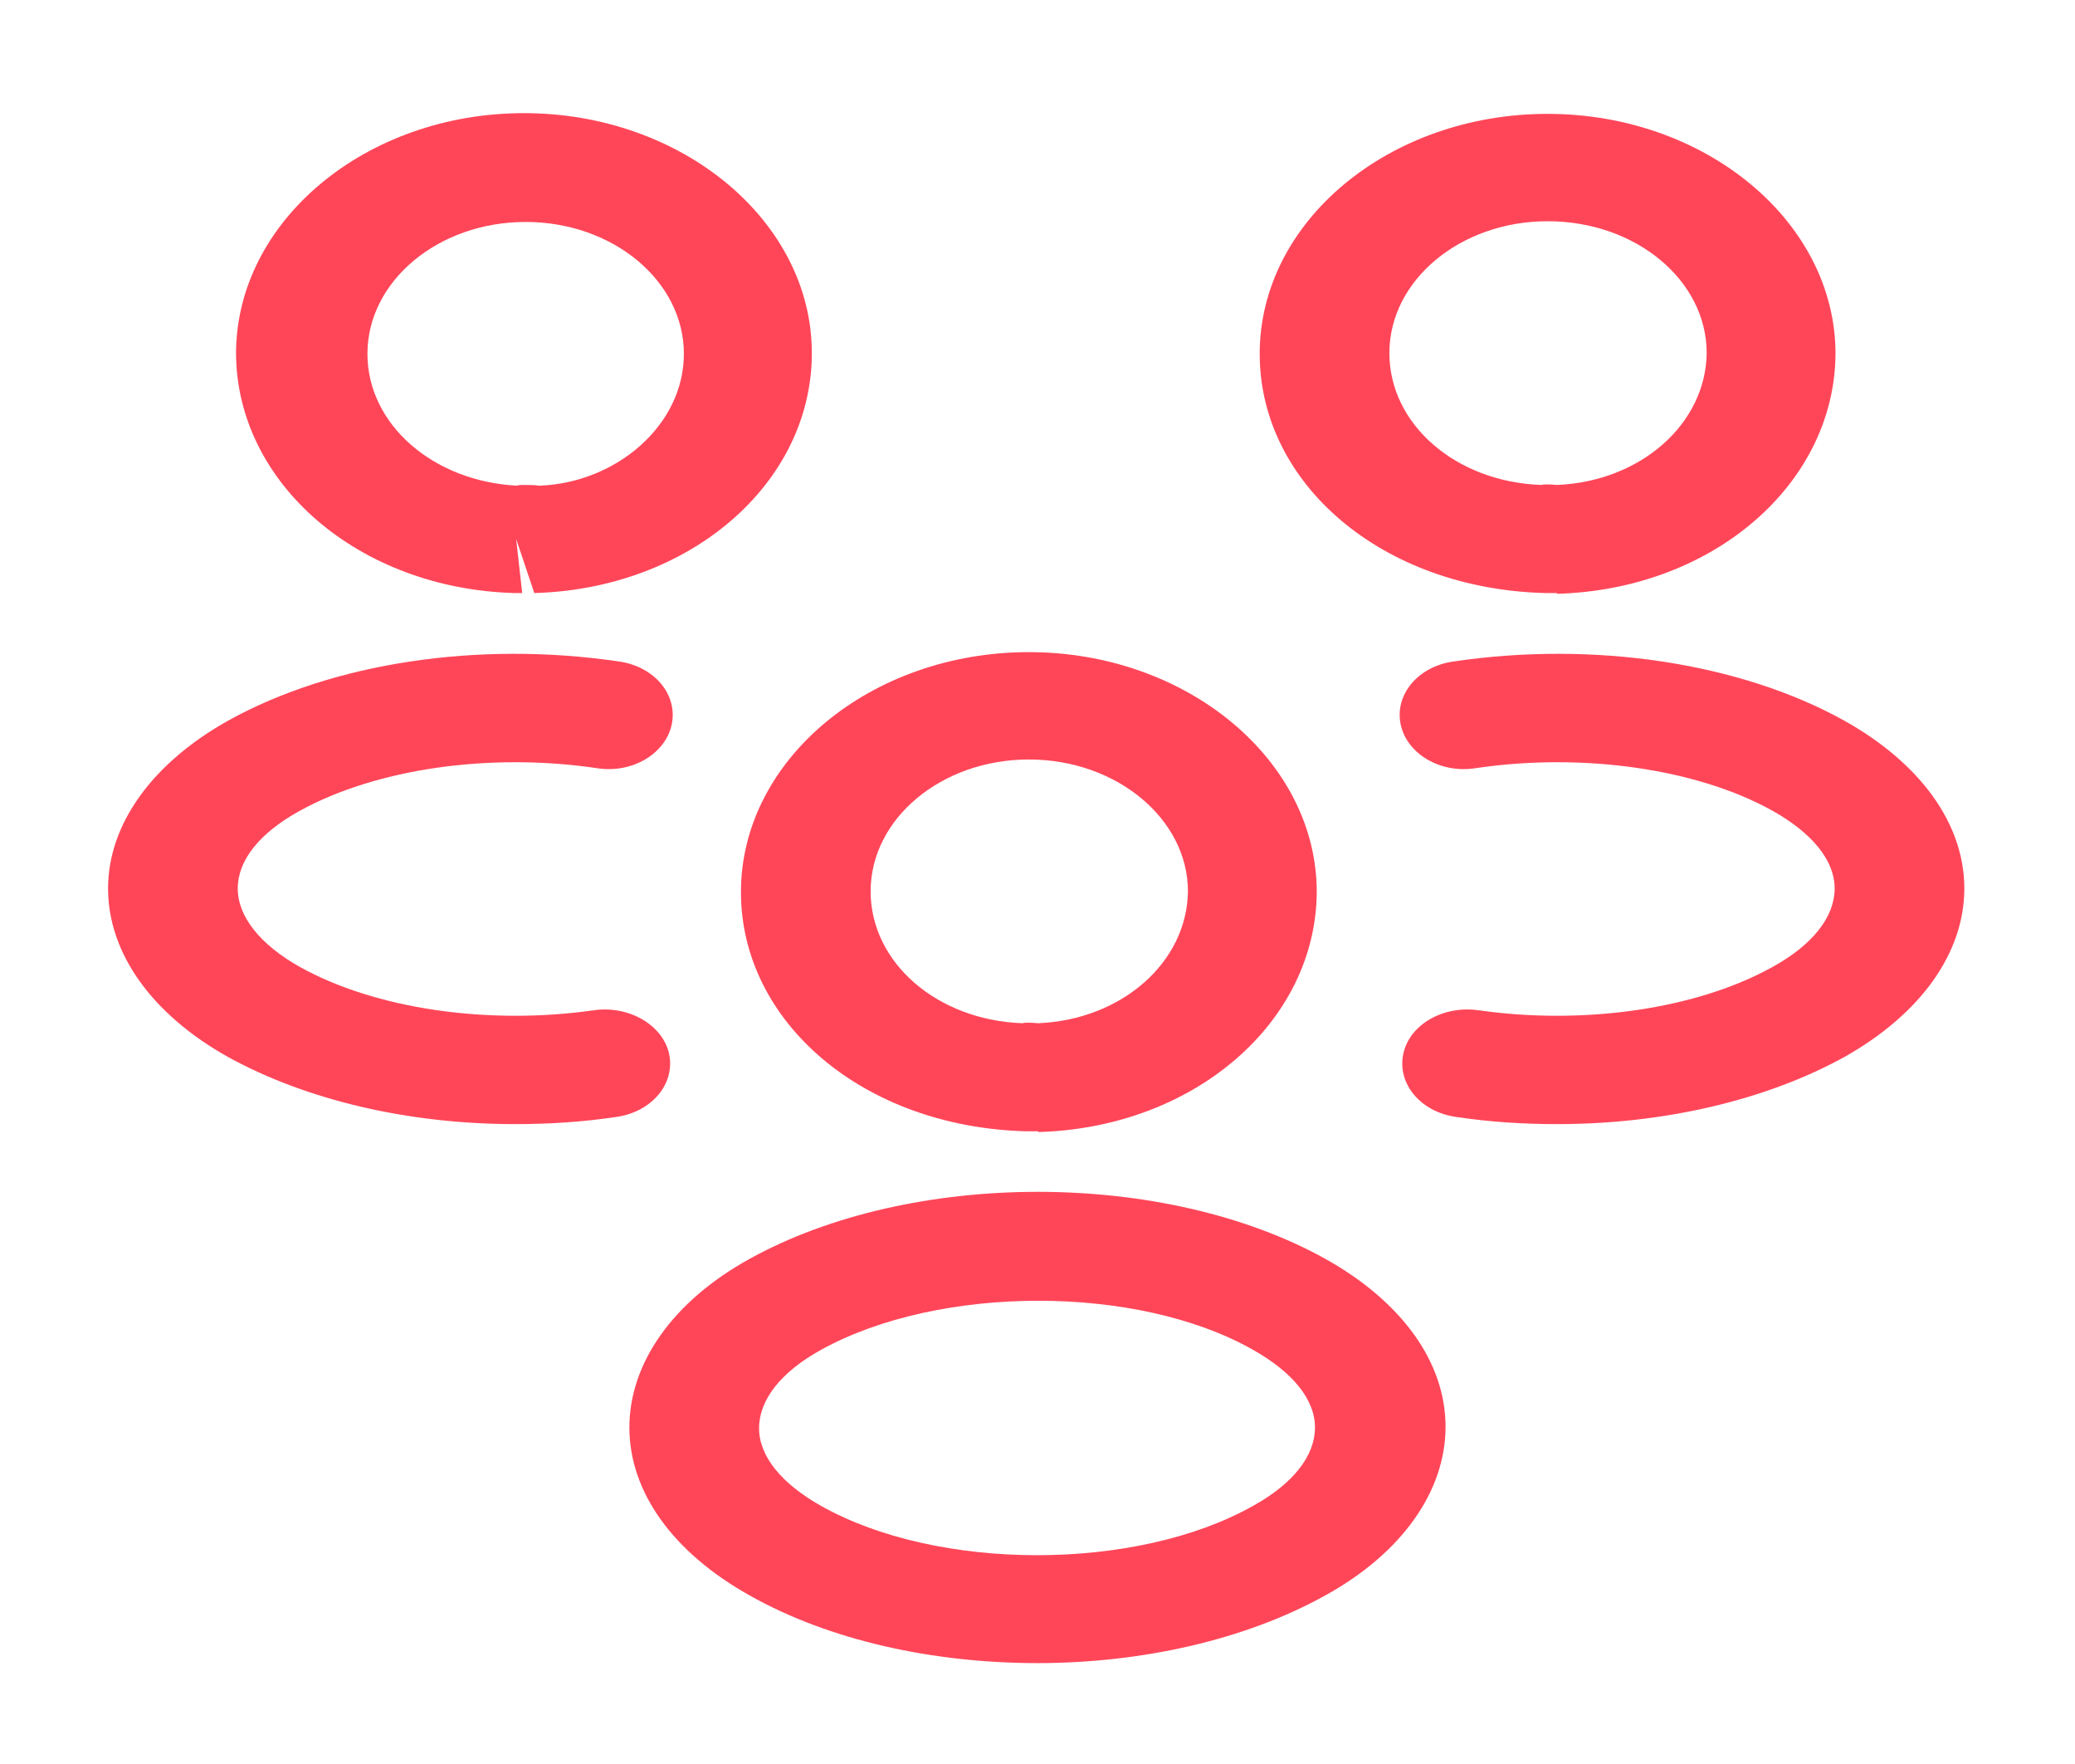 <svg width="60" height="51" viewBox="0 0 60 51" fill="none" xmlns="http://www.w3.org/2000/svg">
<path d="M45 17.146C44.925 17.146 44.875 17.146 44.8 17.146H44.675C39.95 17.021 36.425 13.979 36.425 10.229C36.425 6.396 40.175 3.292 44.75 3.292C49.325 3.292 53.075 6.417 53.075 10.229C53.05 14 49.525 17.042 45.025 17.167C45.025 17.146 45.025 17.146 45 17.146ZM44.75 6.396C42.225 6.396 40.175 8.104 40.175 10.208C40.175 12.271 42.1 13.938 44.575 14.021C44.6 14 44.8 14 45.025 14.021C47.45 13.917 49.325 12.25 49.35 10.208C49.35 8.104 47.3 6.396 44.75 6.396Z" fill="#FF4659"/>
<path d="M45.025 32.5C44.05 32.5 43.075 32.438 42.1 32.292C41.075 32.146 40.4 31.333 40.575 30.479C40.75 29.625 41.725 29.063 42.75 29.208C45.825 29.646 49.075 29.167 51.25 27.958C52.425 27.313 53.05 26.5 53.05 25.688C53.05 24.875 52.4 24.083 51.25 23.438C49.075 22.229 45.775 21.75 42.675 22.208C41.65 22.375 40.675 21.792 40.5 20.938C40.325 20.083 41 19.271 42.025 19.125C46.1 18.521 50.325 19.167 53.325 20.833C55.525 22.063 56.8 23.813 56.8 25.688C56.8 27.542 55.55 29.313 53.325 30.563C51.05 31.813 48.1 32.5 45.025 32.5Z" fill="#FF4659"/>
<path d="M14.925 17.146C14.9 17.146 14.875 17.146 14.875 17.146C10.375 17.021 6.85 13.979 6.825 10.229C6.825 6.396 10.575 3.271 15.15 3.271C19.725 3.271 23.475 6.396 23.475 10.208C23.475 13.979 19.95 17.021 15.45 17.146L14.925 15.583L15.1 17.146C15.05 17.146 14.975 17.146 14.925 17.146ZM15.175 14.021C15.325 14.021 15.45 14.021 15.6 14.042C17.825 13.958 19.775 12.292 19.775 10.229C19.775 8.125 17.725 6.417 15.2 6.417C12.675 6.417 10.625 8.125 10.625 10.229C10.625 12.271 12.525 13.917 14.95 14.042C14.975 14.021 15.075 14.021 15.175 14.021Z" fill="#FF4659"/>
<path d="M14.9 32.5C11.825 32.5 8.875 31.813 6.6 30.563C4.4 29.333 3.125 27.563 3.125 25.688C3.125 23.833 4.4 22.063 6.6 20.833C9.6 19.167 13.825 18.521 17.9 19.125C18.925 19.271 19.6 20.083 19.425 20.938C19.25 21.792 18.275 22.375 17.25 22.208C14.15 21.75 10.875 22.229 8.675 23.438C7.5 24.083 6.875 24.875 6.875 25.688C6.875 26.5 7.525 27.313 8.675 27.958C10.85 29.167 14.1 29.646 17.175 29.208C18.2 29.063 19.175 29.646 19.35 30.479C19.525 31.333 18.85 32.146 17.825 32.292C16.85 32.438 15.875 32.5 14.9 32.5Z" fill="#FF4659"/>
<path d="M30 32.708C29.925 32.708 29.875 32.708 29.8 32.708H29.675C24.95 32.583 21.425 29.542 21.425 25.792C21.425 21.958 25.175 18.854 29.75 18.854C34.325 18.854 38.075 21.979 38.075 25.792C38.05 29.562 34.525 32.604 30.025 32.729C30.025 32.708 30.025 32.708 30 32.708ZM29.75 21.958C27.225 21.958 25.175 23.667 25.175 25.771C25.175 27.833 27.1 29.5 29.575 29.583C29.6 29.562 29.8 29.562 30.025 29.583C32.45 29.479 34.325 27.812 34.35 25.771C34.35 23.688 32.3 21.958 29.75 21.958Z" fill="#FF4659"/>
<path d="M29.999 48.083C26.999 48.083 23.999 47.437 21.674 46.125C19.474 44.896 18.199 43.146 18.199 41.271C18.199 39.417 19.449 37.625 21.674 36.396C26.349 33.812 33.674 33.812 38.324 36.396C40.524 37.625 41.799 39.375 41.799 41.25C41.799 43.104 40.549 44.896 38.324 46.125C35.999 47.417 32.999 48.083 29.999 48.083ZM23.749 39.021C22.574 39.667 21.949 40.479 21.949 41.292C21.949 42.104 22.599 42.896 23.749 43.542C27.124 45.437 32.849 45.437 36.224 43.542C37.399 42.896 38.024 42.083 38.024 41.271C38.024 40.458 37.374 39.667 36.224 39.021C32.874 37.125 27.149 37.146 23.749 39.021Z" fill="#FF4659"/>
</svg>
